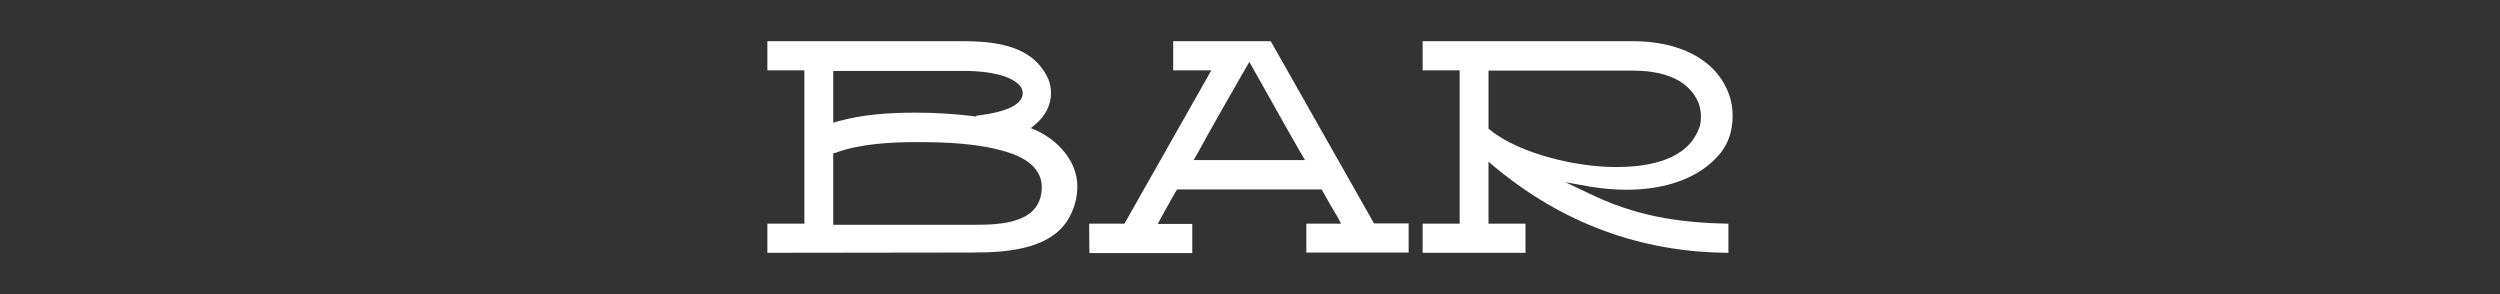 <?xml version="1.0" encoding="utf-8"?>
<!-- Generator: Adobe Illustrator 24.2.3, SVG Export Plug-In . SVG Version: 6.00 Build 0)  -->
<svg version="1.1" id="Layer_1" xmlns="http://www.w3.org/2000/svg" xmlns:xlink="http://www.w3.org/1999/xlink" x="0px" y="0px"
	 viewBox="0 0 892 104.9" style="enable-background:new 0 0 892 104.9;" xml:space="preserve">
<rect x="0" y="0" width="892" height="104.9" fill="#333333" stroke="none"/>
<style type="text/css">
	.st0{enable-background:new    ;}
	.st1{fill:#FFFFFF;}
</style>
<g class="st0">
	<path class="st1" d="M273.8,90.2V79.8H287V25.1h-13.2V14.7h70.1c10,0,21.5,1.3,27.6,9.3c2.2,2.9,3.5,5.6,3.5,9.2
		c0,4.5-2.2,8.3-5.6,11.2l-1.6,1.3l1.9,0.8c7.8,3.6,14.7,11,14.7,20c0,3-0.6,6-1.8,8.8c-5.4,13.5-22.3,14.8-35.6,14.8L273.8,90.2
		L273.8,90.2z M297.3,25.2v18.6l1.6-0.5c9-2.5,18.4-3.1,27.8-3.1c6.8,0,13.5,0.4,20.2,1.2l1.4,0.2v-0.3c4.5-0.6,16.6-2.1,16.6-8.1
		c0-1.6-1-2.8-1.9-3.5c-4.5-3.8-14-4.4-18.9-4.4h-46.8V25.2z M297.3,54.7v25.5H348c9.6,0,23.7-0.7,23.7-13.5
		c0-6.8-6.1-10.5-12.2-12.4c-10-3.2-22.3-3.6-32.6-3.6c-8.8,0-20.3,0.6-28.7,3.8L297.3,54.7z"/>
	<path class="st1" d="M388.6,79.8h12.6l31-54.7h-13.6V14.7h34.8c12.2,21.6,24.3,42.8,36.5,64.4l0.3,0.6h12.4v10.4h-36.5V79.8h12.4
		l-1-1.9c-1.9-3.2-3.8-6.5-5.6-9.7l-0.3-0.6H420l-0.4,0.6c-1.9,3.3-3.7,6.5-5.5,9.8l-1,1.9h12.3v10.4h-36.7L388.6,79.8L388.6,79.8z
		 M425.9,57.1h39.7l-1.1-1.9c-6.1-10.5-11.7-20.7-17.7-31.3l-1-1.8l-1.1,1.8c-6,10.5-11.9,20.7-17.7,31.3L425.9,57.1z"/>
	<path class="st1" d="M520.8,79.8V25.1h-13.2V14.7h75.2c12.7,0,26.6,4.1,32.7,15.8c1.8,3.4,2.7,6.9,2.7,10.8
		c0,6.1-1.9,11.1-6.1,15.3c-8.1,8.3-20.4,11.1-31.7,11.1c-4.5,0-8.6-0.4-13-1.1l-8.9-1.6l8.2,3.9c16.6,8.1,31.9,10.6,50,10.9v10.4
		c-31.4-0.2-59.3-10.6-83.6-30.8l-2-1.7v22.1h13.2v10.4h-36.7V79.8H520.8z M531.1,25.1v20.8l0.5,0.4c5.5,4.5,13.5,7.8,21.6,10
		s16.5,3.3,23.5,3.3c9.3,0,23.7-1.6,28.8-12.2c1-2,1.4-3.4,1.4-5.7c0-2.6-0.6-4.9-2-7.2c-4.7-7.7-14.6-9.3-22.1-9.3h-51.7V25.1z"/>
</g>
</svg>
